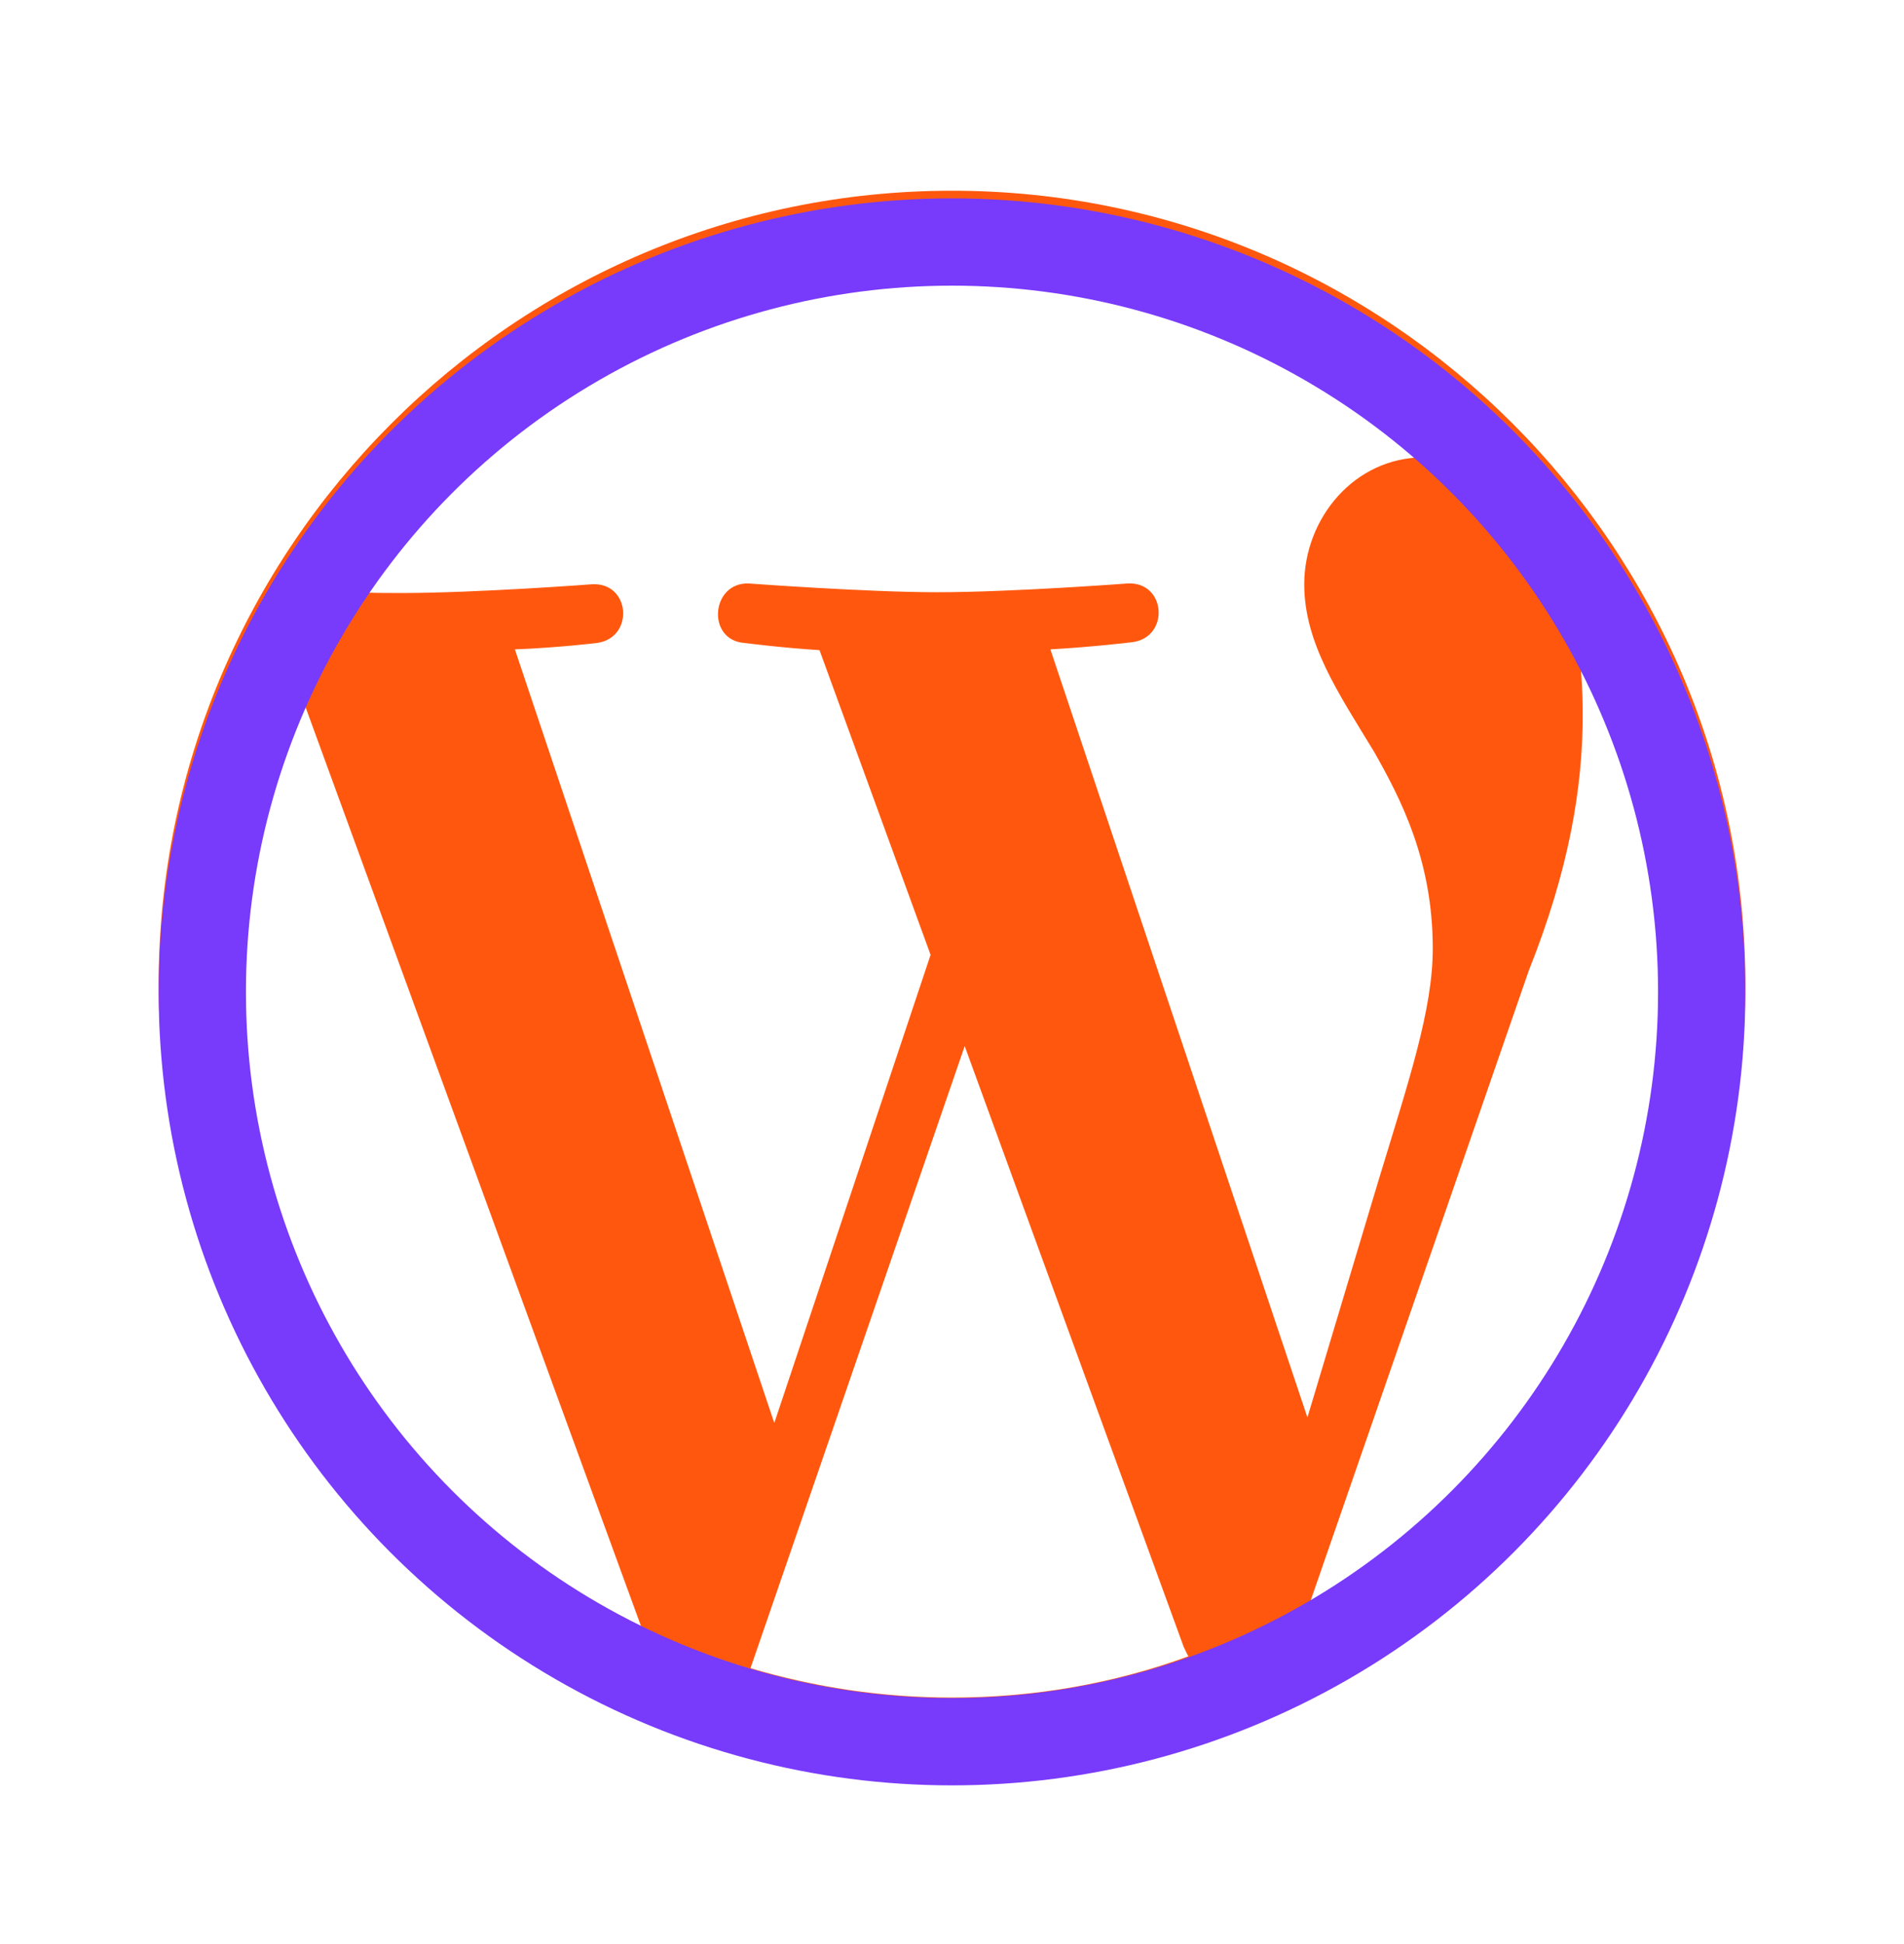 <svg xmlns="http://www.w3.org/2000/svg" width="48" height="49" viewBox="0 0 48 49" fill="none"><path d="M24 4.807C12.98 4.807 4 13.787 4 24.807C4 35.827 12.98 44.807 24 44.807C35.02 44.807 44 35.827 44 24.807C44 13.787 35.02 4.807 24 4.807ZM6.02 24.807C6.02 22.207 6.58 19.727 7.58 17.487L16.16 40.987C10.16 38.067 6.02 31.927 6.02 24.807ZM24 42.787C22.24 42.787 20.54 42.527 18.92 42.047L24.32 26.367L29.84 41.507C29.88 41.587 29.92 41.687 29.96 41.747C28.1 42.427 26.1 42.787 24 42.787ZM26.48 16.367C27.56 16.307 28.54 16.187 28.54 16.187C29.5 16.067 29.4 14.647 28.42 14.707C28.42 14.707 25.5 14.927 23.62 14.927C21.86 14.927 18.88 14.707 18.88 14.707C17.92 14.667 17.8 16.147 18.78 16.207C18.78 16.207 19.7 16.327 20.66 16.387L23.46 24.067L19.52 35.867L12.98 16.367C14.06 16.327 15.04 16.207 15.04 16.207C16 16.087 15.9 14.667 14.92 14.727C14.92 14.727 12 14.947 10.12 14.947C9.78 14.947 9.38 14.947 8.96 14.927C12.2 10.047 17.72 6.827 24 6.827C28.68 6.827 32.94 8.607 36.14 11.547C36.06 11.547 35.98 11.527 35.9 11.527C34.14 11.527 32.88 13.067 32.88 14.727C32.88 16.207 33.74 17.467 34.64 18.947C35.32 20.147 36.12 21.687 36.12 23.907C36.12 25.447 35.52 27.227 34.76 29.727L32.96 35.727L26.48 16.367ZM39.78 16.187C42.025 20.298 42.577 25.124 41.319 29.636C40.06 34.148 37.09 37.991 33.04 40.347L38.54 24.467C39.56 21.907 39.9 19.847 39.9 18.027C39.9 17.367 39.86 16.747 39.78 16.187Z" fill="#FF580E"></path><circle cx="24" cy="25" r="18.9" stroke="#783AFB" stroke-width="2.2"></circle></svg>
